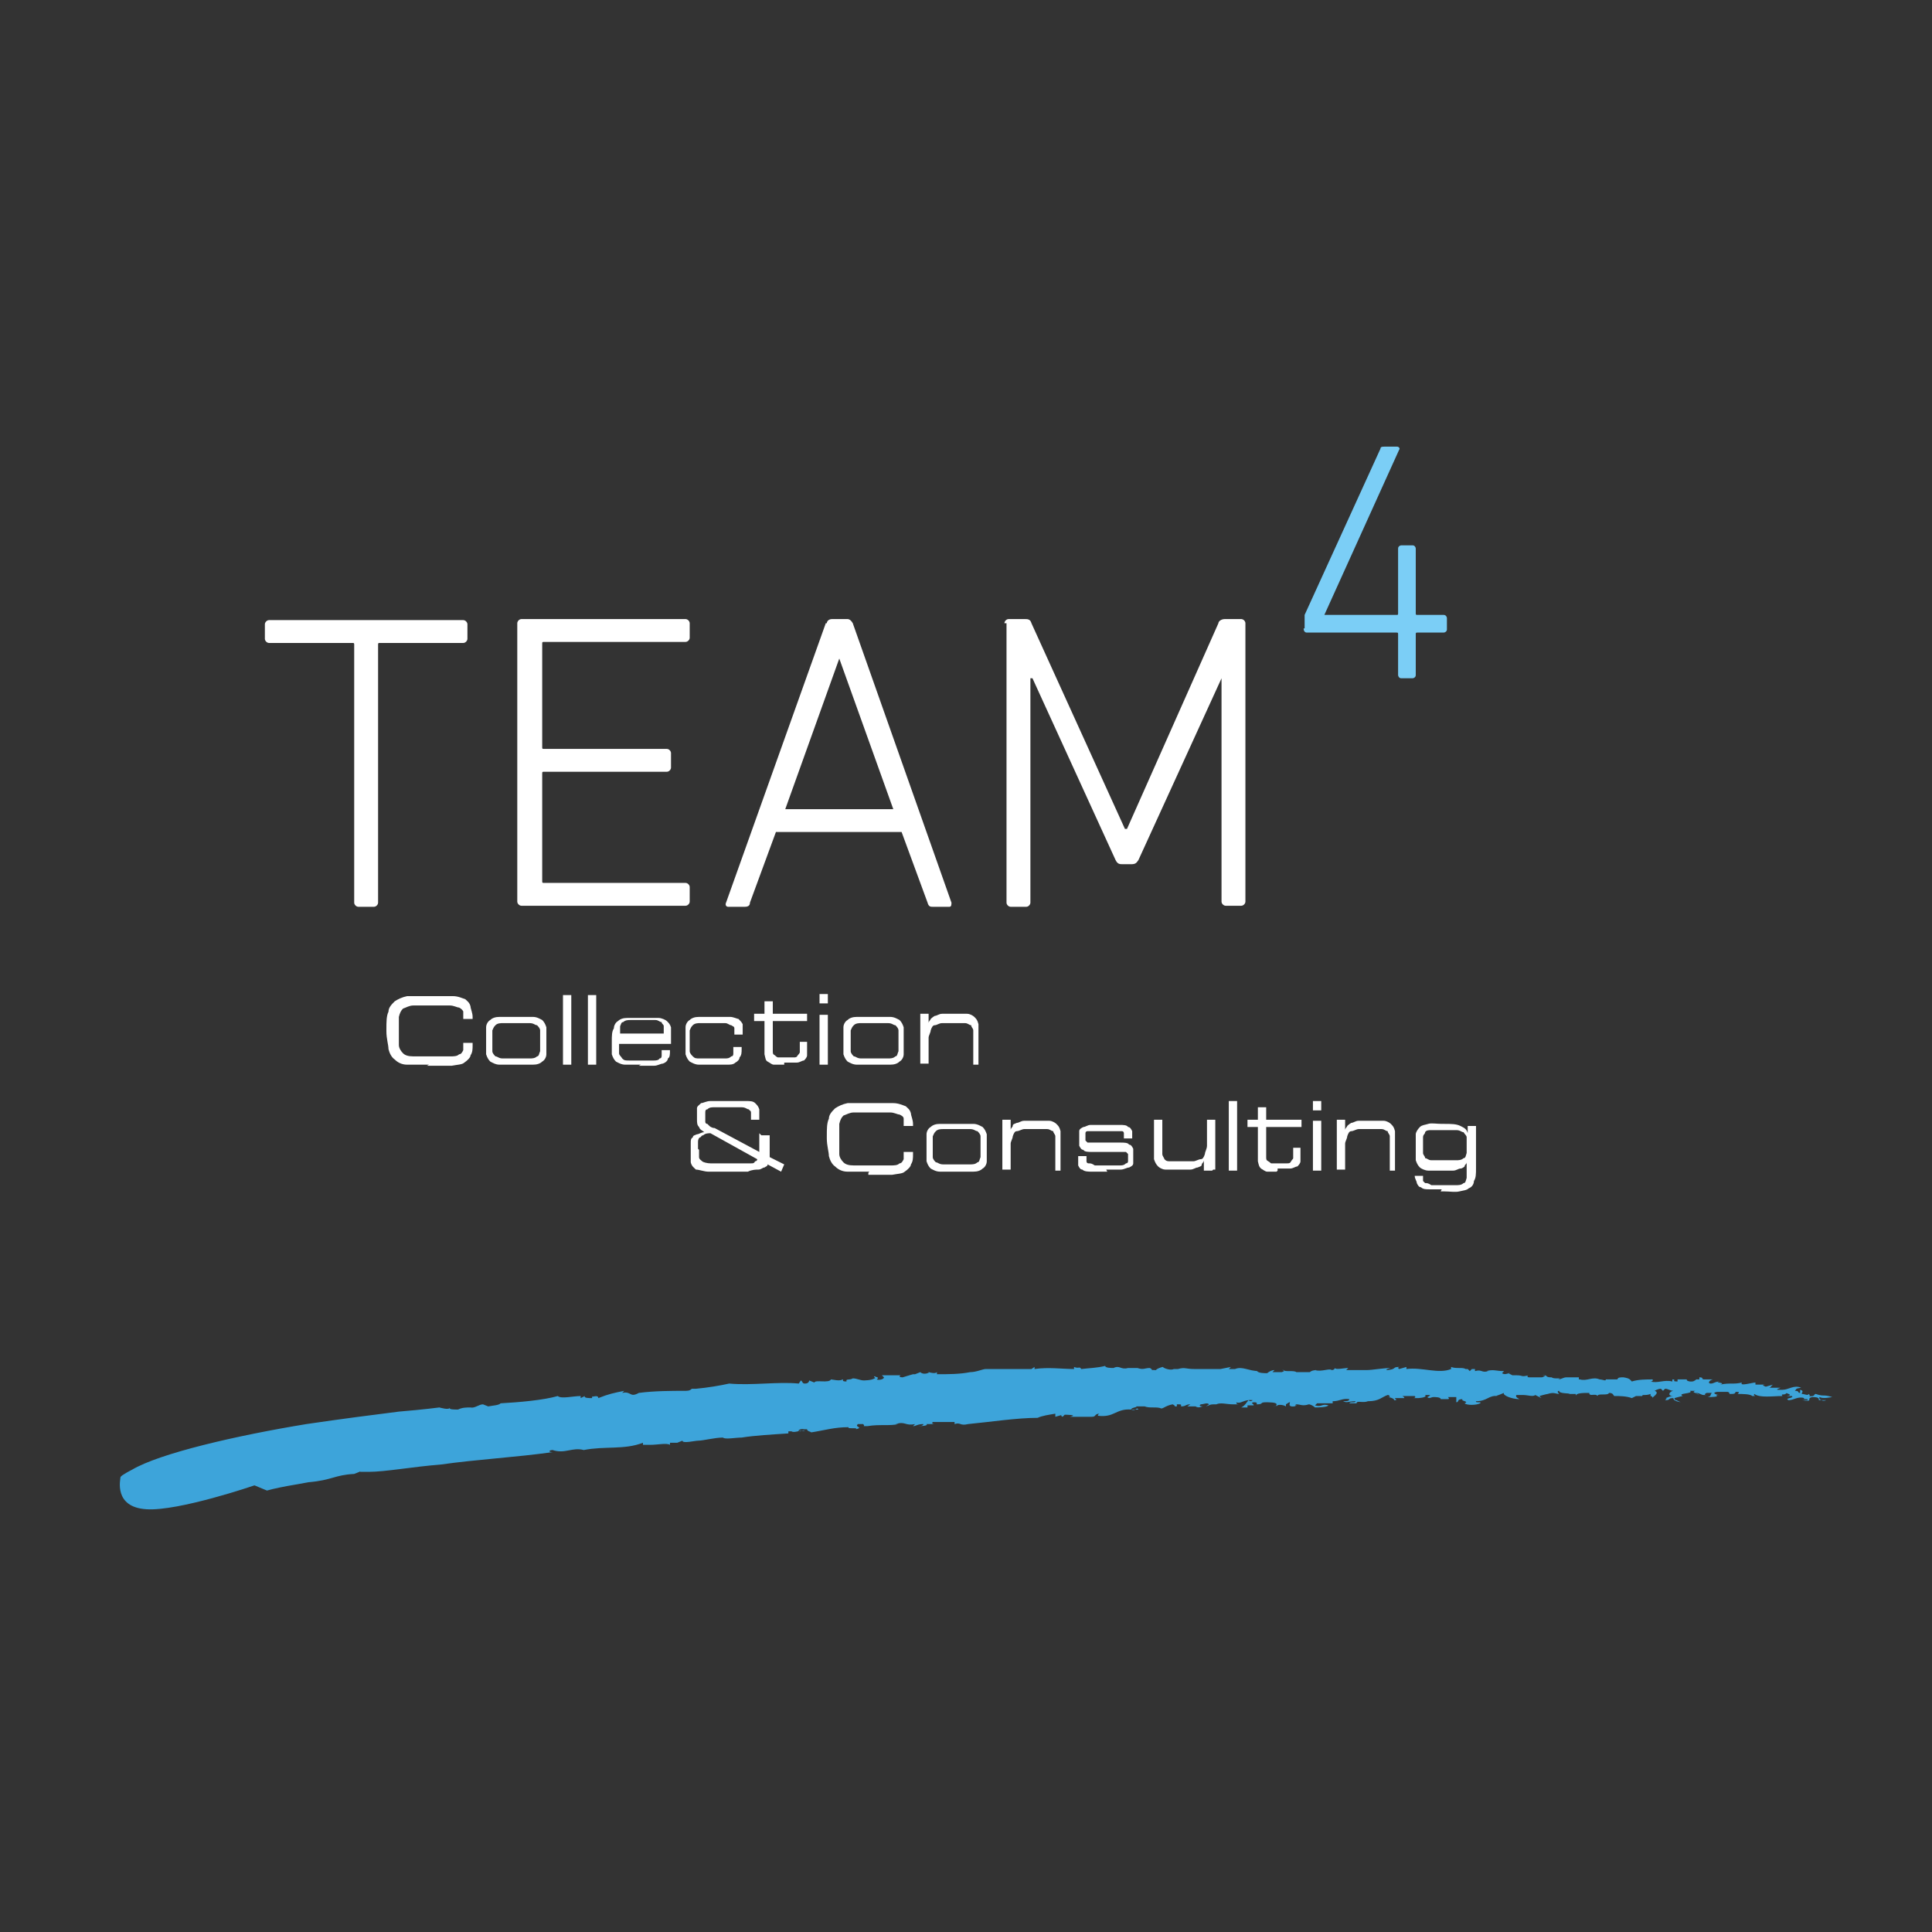 <?xml version="1.0" encoding="UTF-8"?>
<svg xmlns="http://www.w3.org/2000/svg" id="Capa_1" data-name="Capa 1" version="1.1" viewBox="0 0 186 186">
  <rect x="0" y="0" width="186" height="186" fill="#333333" stroke="none"/>
  <defs>
    <style>
      .cls-1 {
        fill: #3da4da;
      }

      .cls-1, .cls-2, .cls-3 {
        stroke-width: 0px;
      }

      .cls-2 {
        fill: #7bcef6;
      }

      .cls-3 {
        fill: #fff;
      }
    </style>
  </defs>
  <path class="cls-1" d="M161.4,131.9q0,0,0,0h.5-.5Z"></path>
  <path class="cls-1" d="M129.5,131.1c0,0-.2,0-.2,0,0,0,.2,0,.2,0Z"></path>
  <path class="cls-1" d="M165.5,133.7h-.2c0,0,0,0,.2,0Z"></path>
  <path class="cls-1" d="M173.3,133.4q0,0,0,0t0,0Z"></path>
  <path class="cls-1" d="M170.2,132.8c0,0-.2,0-.2,0,.2,0,.2,0,.2,0Z"></path>
  <path class="cls-1" d="M161.3,133.9c-.2,0-.7,0-.7,0,.2,0,.6,0,.7,0Z"></path>
  <path class="cls-1" d="M60.7,134.1c0,0,.2,0,.3,0-.2,0-.3,0-.3,0Z"></path>
  <path class="cls-1" d="M120.8,134.3c-.2,0-.4,0-.6.2.2,0,.3,0,.6-.2Z"></path>
  <path class="cls-1" d="M127.9,134.5s0,0-.2,0c0,0,.2,0,.2,0Z"></path>
  <path class="cls-1" d="M25.7,143.5c.7-.2,1.7-.4,2.9-.6l1.1-.2c2.3-.2,2.5-.7,4.4-.8l.5-.2c.2-.2-.2,0,.2,0,0,0-.2,0,.4,0,0,0,.3,0,.3,0,1.6,0,4.3-.5,6.9-.7,3.5-.5,7.3-.7,10.8-1.2-.5,0-.3-.2,0-.2,1.2.4,1.9-.3,3,0,2-.4,3.9,0,5.7-.7v.2c.3,0,.4,0,.7,0h0c.7,0,1.6-.2,1.9,0v-.2c.4,0,.2,0,.7,0h0c0,0,.5-.2.5-.2,0,.3,1.2,0,1.5,0,.5,0,1.6-.3,2.4-.3.2.2,1.2,0,1.8,0,1.2-.2,3-.3,4.5-.4v-.2c0,0,.3,0,.3,0,0,0,0,0,0,0,.3.2.9-.2,1.3,0-.2-.2-.3,0-.5,0-.3,0,0-.3.4-.2h0c0,0,.3,0,.3,0,0,.2.3.2.4.3,1.3-.2,2.2-.5,3.6-.5-.2.2,1,0,.7.2.8-.2-.2-.2.2-.5.2,0,.5,0,.5,0,0,0,.2.2,0,.2h.6c0,0,0,0-.2,0,1.2-.2,2.1,0,3-.2,0,0-.4,0-.3,0,1-.3.9.2,1.9,0l-.2.2c.3,0,.4-.2,1-.2,0,.2-.4.2-.7.2.3,0,1.2,0,1-.2.4,0,.6,0,.8,0,0,0-.4,0-.2-.2.6,0,1.5,0,2.1,0,0,0,0,0,0,.2.6-.2.5.2,1.3,0,2.1-.2,4.7-.6,6.7-.6.4-.2,1.1-.3,1.7-.4v.3c0,0,.7-.2.7-.2.2,0-.4,0,0,.2l.2-.2c0,0,1.4,0,.5.2h2.1c.5,0,.2-.3.8-.3,0,0-.2,0-.2.2,1.6.2,1.7-.7,3.2-.6h0c.2,0,.7,0,.7,0-.2-.3-.2.2-.7,0,0-.2.6-.2.5-.3.3,0,.6,0,.8,0,.5.2,1.2,0,1.6.2.2,0,.5-.3,1.1-.4.4.2,0,.2.4.2v-.2c.5,0,.4,0,.4.2.5,0,.4-.2.9-.2l-.3.2c.4,0,.6,0,1.2,0,0,0-.2,0-.4,0,.3.2.6,0,.7,0,0,0-.5,0-.2-.2.3,0,.6-.2.8,0l-.3.2c.6-.2.3-.2,1-.2h0c.4-.2,1,0,1.6,0h0c.2,0,.4,0,.6,0-.4,0-.2-.2-.3-.2.5.2.7-.3,1.6-.2,0,0-.2.2-.4,0-.2.2-.3.5-.7.7.3,0,.7,0,.6,0v-.2h.6c0-.2-.4-.2,0-.3.5,0,.2.2.3.2.7,0,.2-.2.9-.2,0,0-.2,0-.2,0,.5,0,1.2,0,1.2.2,0,0,0,.2-.2.2h0c-.5.2.4-.2.2,0,0-.2.6-.2.9,0v-.2c.9-.6-.2.3.8.2.6-.2-.2,0,.2-.2.4,0,.6.2,1.2,0,.2,0,.5.2.6.3.3,0,1.1,0,1.3-.2-.7-.2-.6.2-1.3,0l.2-.2c.5,0,1.2,0,1.5,0,0,0,0,0,0-.2.7,0,.9-.3,1.6-.2,0,.2-.3.2-.6.2.4.2.5,0,1.2,0,0,.2-.5,0-.6.2h.7c0-.3.6,0,1.1-.2,1.1,0,1.3-.4,1.9-.6.2,0,.2.2.2.2-.2,0-.2,0-.3,0,.4,0,.8.2.7.3.6,0-.2-.2.2-.2h.8c0-.2-.4-.2,0-.2.3,0,.5,0,1,0,0,0,.2.2-.2.2.2,0,.6,0,.7,0-.5,0,.8,0,.5-.3h.5c0,0-.2.2-.3.2.2.2.4,0,.6,0s.7,0,.7.2c.2,0,.6,0,.7,0,.2,0,0-.2,0-.2h.8c0,0,0,.4,0,.5.3,0,0-.3.6-.3-.2.2.7.2.2.4.2.2,1.1.2,1.5,0,.2-.2-.5,0-.4-.2,1.1,0,1.2-.6,2.1-.5h-.2c.6-.2.5-.2.8-.3-.2.2.7.6,1.5.6,0,0-.5-.2-.3-.4h.6c0,0,0,0,0,0,.5,0,1,.2,1.2,0l.6.3-.2-.2c0,0,.7-.2.8-.2.6-.2.8,0,1.1,0,0,0-.3-.3,0-.3,0,.3,1,.2,1,.3.2,0,.6,0,.6,0v.2c0-.3.7-.3,1.3-.3,0,.4.6,0,.8.3,0-.3,1,0,1.1-.3.4,0,.4.2.5.3h.2c.2,0,1,0,1.5.2l.4-.2h.2c0,0,.4,0,.2,0h.2c0-.2.3,0,.8-.2q0,0,0,.2c.2,0,.2.2.2.2-.2,0,.8-.5.2-.7,0,0,.3-.2.6-.2l.2.2.2-.2c.3,0,.5.2.8.2-.3,0-.7.5,0,.5-.4,0-.6.2-.8.2.2,0,.2,0,0,.2.6,0,.2-.2.8-.2,0,.2.2.3.7.4l-.4-.2h0c-.2,0-.2-.2-.2-.2,0,0,.7-.2.8-.2-.6-.3,1.1-.2.7-.5,0,0,.5,0,.5,0-.5.2.4.2.3.4.2,0-.4-.2-.2-.2.3,0,.5.2.7.2h-.2.5c0,0-.4,0,0-.2,0,0,.5,0,.5,0-.2.2,0,.3-.4.4.3,0,1.2,0,.8-.2h.3c-.2,0-.8-.2-.2-.3h0c0,0,.5,0,.5,0h.5c0,0,.2,0,.2.2.5,0,.5,0,.6-.2.3,0,.4,0,.2.2.4,0,1.2,0,1.4.2.6,0,0,0,.2-.2.5.4,1.8.2,2.7.2-.2-.3.2,0,.4-.3-.2,0,.8.2,0,.3h.5c.3.2-.8.2-.3.4.5,0,.9-.4,1.5-.2-.2.2.5,0,.3.2-.2,0-.3,0-.5,0h0c1.2.2.3-.2,1-.3.7,0,.6.2.6.3,0,0,.5,0,.7,0-.4.2-.8-.2-.6-.3.3.2,1.1,0,1.2,0-1-.3-.7,0-1.6-.3-.2,0,0,.3-.7.2.3,0,0-.2,0-.2,0,.2-.4,0-.6,0-.2,0,.3-.3-.2-.4v.3c-.3,0,0-.2-.5-.2.2-.2,0-.2.6-.3-.7-.3-1.2.2-1.8.2,0,0,0,0,.2,0-.2,0-.3,0-.6,0-.4,0,.3-.2.2-.2h-.7c-.2,0-.3,0-.4,0,.2,0,.2-.2.4-.3l-.7.2c0,0-.6-.2,0-.2h-1v-.2c-.3,0-.3,0,0,0-.3,0-1.6.4-1.3,0-.8.2-1.1,0-2.1.2.7-.2-.8-.2,0-.3-.5,0-.6.2-.9.2-.3,0-.2-.3.2-.4h-.4c0,0,0,0,0,0h-.4c-.4,0,0-.2-.5-.2v.2c0,0-.3,0-.3,0,0,0-.2.2-.4.2h0c0,0-.3,0-.3,0,.3,0-.3,0-.2-.2h-.9v.2c-.7,0,0-.2-.5-.2v.2c-.8-.2-1.4.2-2.1,0,.3,0,.2-.2.2-.2-.6,0-1.4,0-2,.2-.2-.2-.2-.3-.8-.4-.4,0-.5,0-.6.2-.4,0-1.1,0-1.1,0,0,.2-.3,0-.6,0h0c0,0,0,0,0,0-.7-.3-1.2.2-1.9,0h.2c0,0-.3,0-.3,0,0,0,0,0,0-.2h-1.4.2c-.3,0-.5.2-.8.2.6-.2-.5,0-.6-.2h.3q-.4,0-.4,0c-.6,0-.3-.3-.8-.2h.3c0,0-.2.2-.4.2s-.2,0,0,0c-.4,0-1.1,0-1.2,0-.2,0-.2-.2,0-.2-.9.2-.4,0-1.3,0h0c0,0-.3,0-.3,0l-.4-.2h.2c-.3,0-.5.2-.8,0l.2-.2c-.8,0-1-.2-1.7,0,0,0,0,0,.2,0-.7.2-.6-.2-1.3,0,0,0,0,0,0-.2h-.3c0,0,0,0,0,0l-.2.2-.2-.2h-.2c-.3-.2-.9,0-1.4-.2v.2c-1.2.5-2.8-.2-4.3,0v-.2l-.7.2c-.3-.2.2-.2,0-.2-.7,0-.2.2-1.1.3-.4,0,.2-.2.3-.2-.7,0-1.8.2-2.3.2,0,0,0,0,0,0-.5,0-1.2,0-1.6,0,0,0,.2,0,.2,0-.2,0-.5,0-.6,0l.2-.2c-.4,0-1.2.2-1.3,0,0,0,0,.2-.3.2-.2-.2-1,.2-1.6,0,0,0,.5,0,.3,0-.2,0-.6,0-.8.2h0c0,0-1.3,0-1.3,0-.2-.2-1.2,0-1.2-.2-.5,0,.4,0-.2.2-.2,0-.6,0-.5,0h0-.4l.2-.2c-.3,0-.6.2-.7.3-.3,0-.8,0-1-.2h.2c-1,0-1.6-.5-2.3-.2,0,0,0,0,0,0h-.6l.2-.2-1,.2h0c-.7,0-1.6,0-2.5,0h0c-.9,0-.9-.2-1.6,0h0-.6.2c-.4.2-1.2-.2-1-.2-.2,0-.7.2-.7.3-.7,0-.2,0-.6-.2-.5,0-.6.2-1.2,0h0c-.3,0-.5,0-.9,0h0c-.7.2-.8-.3-1.4,0-.2,0-.8,0-.8-.2-.8.2-1.5.2-2.3.3-.2-.3-.2,0-.7-.2v.2c-1.1,0-2.5-.2-3.8,0v-.2c0,0-.3.2-.3.2-1.4,0-3.2,0-4.4,0-.3,0-.9.3-1.5.3h0c-1,.2-2.1.2-3.2.2,0,0,0,0,0-.2-.2.2-.7,0-.9,0h.2c-.3.2-.7.2-.9,0l-.5.2s0,0,0,0h0c0,0-.2,0-.2,0,0,0-.7.2-1,.3,0,0-.5,0-.2-.2h-1.8c0,0,.2.2.2.2,0,.2-.5.3-.7.2.3-.2,0-.2-.2-.3-.2,0,.2.2,0,.2-.3.2-1,.2-1.2.2h.2c-.4,0-.7-.2-1.1-.2-.3.2-.7,0-.6.3-.6,0-.2-.2-.4-.2-.2.2-1,0-1.1,0-.2.4-1.5,0-1.6.3l-.5-.2c0,0,0,.3-.4.3-.3,0-.2-.2-.4-.3l-.2.3c-2-.2-4.5.2-6.7,0-.9.2-2.1.4-3.2.5h0c0,0-1.2,0-1.2,0h.8c-.2.2-.4.2-.7.2-1.2,0-2.9,0-4.4.2-.9.5-.7-.2-1.6,0q0,0,.2-.2c-1,.2-1.5.3-2.5.7,0-.4-.7,0-.6-.2v.2c-.3,0-.8,0-.7-.2l-.4.2v-.2c-.7,0-1.9.3-2.2,0-1.4.4-3.7.6-5.5.7-.2.2-.7.2-1.2.3l-.5-.2c-.4,0-.8.4-1.2.3h0c-.4,0-.8,0-1.2.2-.5,0-.9,0-.8-.2,0,.3-1,0-1,0,0,0-1.5.2-3.9.4-2.4.3-5.5.7-8.9,1.2-6.7,1.1-14.1,2.8-16.8,4.4,0,0-1,.5-1.1.7,0,.2-.7,2.9,2.5,3.1,3.1.2,10.4-2.3,10.4-2.3Z"></path>
  <path class="cls-1" d="M130.4,134.4h-.2s0,0-.2.2l.4-.2Z"></path>
  <path class="cls-1" d="M117.1,134.6s0,0,0,0c0,0,0,0,0,0Z"></path>
  <path class="cls-1" d="M113.8,135c.2,0,0,0,0-.2,0,0,0,.2,0,.2Z"></path>
  <path class="cls-1" d="M132.9,133.9c0,0-.2,0-.2,0q.2,0,.2,0Z"></path>
  <path class="cls-1" d="M159.3,133.9h-.3c.2,0,.2,0,.3,0Z"></path>
  <path class="cls-1" d="M145.7,133.6c-.2,0,0,0,0,0h0Z"></path>
  <path class="cls-1" d="M160.6,134h-.2q0,0,.2,0t0,0Z"></path>
  <path class="cls-1" d="M150.1,133.8q0,0,0-.2c0,0-.2,0,0,.2Z"></path>
  <path class="cls-3" d="M34.5,87.3c-.2,0-.4-.2-.4-.4v-24.8c0-.2,0-.2-.2-.2h-8c-.2,0-.4-.2-.4-.4v-1.4c0-.2.2-.4.4-.4h18.7c.2,0,.4.2.4.4v1.4c0,.2-.2.4-.4.4h-8c-.2,0-.2,0-.2.2v24.8c0,.2-.2.4-.4.4h-1.5Z"></path>
  <path class="cls-3" d="M49.8,60c0-.2.2-.4.4-.4h15.8c.2,0,.4.2.4.4v1.4c0,.2-.2.4-.4.4h-13.6c-.2,0-.2,0-.2.2v9.9c0,.2,0,.2.2.2h11.8c.2,0,.4.2.4.4v1.4c0,.2-.2.4-.4.4h-11.8c-.2,0-.2,0-.2.2v10.3c0,.2,0,.2.2.2h13.6c.2,0,.4.2.4.4v1.4c0,.2-.2.4-.4.4h-15.8c-.2,0-.4-.2-.4-.4v-27Z"></path>
  <path class="cls-3" d="M79.6,60c0-.2.2-.4.5-.4h1.5c.2,0,.4.2.5.4l9.5,26.9c0,.2,0,.4-.2.4h-1.6c-.2,0-.4,0-.5-.4l-2.5-6.8h-12.1l-2.5,6.8c0,.3-.2.4-.5.4h-1.6c-.2,0-.3-.2-.2-.4l9.6-26.9ZM86,77.9l-5.2-14.5h0l-5.2,14.5h10.4Z"></path>
  <path class="cls-3" d="M96.7,60c0-.2.2-.4.4-.4h1.6c.2,0,.5,0,.6.4l9,19.8h.2l8.8-19.8c0-.2.3-.4.6-.4h1.6c.2,0,.4.2.4.4v26.8c0,.2-.2.4-.4.4h-1.5c-.2,0-.4-.2-.4-.4v-21.5h0l-8,17.5c-.2.3-.3.4-.7.4h-.8c-.3,0-.5,0-.7-.4l-8-17.5h-.2v21.6c0,.2-.2.4-.4.4h-1.5c-.2,0-.4-.2-.4-.4v-26.9Z"></path>
  <path class="cls-2" d="M125.6,60.5v-1c0-.2,0-.2,0-.3l7.3-16c0-.2.2-.2.4-.2h1.2c.2,0,.3.2.2.3l-7.2,15.9h6.9c.2,0,.2,0,.2-.2v-6.2c0-.2.2-.3.3-.3h1.1c.2,0,.3.2.3.3v6.2c0,.2,0,.2.2.2h2.5c.2,0,.3.2.3.3v1.1c0,.2-.2.3-.3.3h-2.5c-.2,0-.2,0-.2.2v3.9c0,.2-.2.3-.3.3h-1.1c-.2,0-.3-.2-.3-.3v-3.9c0-.2,0-.2-.2-.2h-8.6c-.2,0-.3-.2-.3-.4Z"></path>
  <path class="cls-3" d="M41.3,102.5c-.9,0-1.6,0-2.1,0-.5,0-.9-.2-1.2-.5-.3-.2-.5-.6-.6-1,0-.4-.2-1-.2-1.7v-.2c0-.7,0-1.3.2-1.7,0-.4.3-.7.6-1,.3-.2.7-.4,1.2-.5.5,0,1.2,0,2.1,0h.3c.8,0,1.5,0,2,0s.9.2,1.2.3c.2.2.4.3.5.7,0,.2.2.6.2,1v.2h-.9c0-.3,0-.6,0-.7s-.2-.3-.4-.4c-.2,0-.5-.2-.9-.2s-.9,0-1.6,0h-.2c-.7,0-1.3,0-1.7,0s-.7.2-1,.3c-.2.2-.3.4-.4.8v1.2h0c0,.7,0,1.2,0,1.5,0,.3.2.6.4.8.2.2.5.3,1,.3.4,0,1,0,1.7,0h.2c.7,0,1.2,0,1.6,0,.4,0,.7,0,.9-.2.2,0,.3-.2.4-.4,0-.2,0-.4,0-.7h0c0,0,.9,0,.9,0v.2c0,.4,0,.7-.2,1,0,.2-.3.5-.6.7-.2.2-.7.2-1.2.3-.5,0-1.2,0-2,0h-.4Z"></path>
  <path class="cls-3" d="M49.6,102.5c-.7,0-1.2,0-1.5,0-.4,0-.7-.2-.9-.3-.2-.2-.3-.4-.4-.7,0-.3,0-.7,0-1.2v-.2c0-.5,0-.9,0-1.2,0-.3.2-.6.4-.7.2-.2.5-.3.9-.3.4,0,.9,0,1.5,0h.2c.6,0,1.2,0,1.5,0,.4,0,.7.2.9.3.2.2.3.4.4.7,0,.3,0,.7,0,1.2v.2c0,.5,0,.9,0,1.2,0,.3-.2.6-.4.7-.2.2-.5.3-.9.3-.4,0-.9,0-1.5,0h-.2ZM49.8,101.9c.5,0,.8,0,1.2,0,.2,0,.5,0,.7-.2.2,0,.2-.3.3-.5,0-.2,0-.5,0-.9v-.2c0-.4,0-.7,0-.9,0-.2-.2-.4-.3-.5-.2,0-.3-.2-.7-.2-.2,0-.7,0-1.2,0h-.2c-.5,0-.8,0-1.2,0-.2,0-.5,0-.7.2-.2.2-.2.3-.3.5,0,.2,0,.5,0,.9v.2c0,.4,0,.7,0,.9,0,.2.2.4.3.5.2,0,.3.2.7.2.3,0,.7,0,1.2,0h.2Z"></path>
  <path class="cls-3" d="M55,102.5h-.8v-6.7h.8v6.7Z"></path>
  <path class="cls-3" d="M57.4,102.5h-.8v-6.7h.8v6.7Z"></path>
  <path class="cls-3" d="M61.7,102.5c-.6,0-1.2,0-1.5,0-.4,0-.7-.2-.9-.3-.2-.2-.3-.4-.4-.7,0-.3,0-.7,0-1.2h0c0-.6,0-1,.2-1.3,0-.3.2-.6.4-.7.2-.2.5-.3.9-.3.4,0,.8,0,1.4,0h.2c.6,0,1.1,0,1.4,0,.3,0,.7.2.8.3.2.2.3.3.4.6,0,.2,0,.6,0,1v.6h-5c0,.4,0,.7,0,.9,0,.2.2.3.3.5.2.2.3.2.7.2.2,0,.7,0,1.1,0h.2c.4,0,.7,0,1,0,.2,0,.5,0,.6-.2.2,0,.2-.2.2-.3,0-.2,0-.2,0-.5h0c0,0,.8,0,.8,0h0c0,.4,0,.7-.2.8,0,.2-.2.4-.5.5-.2,0-.5.2-.8.2-.3,0-.7,0-1.3,0h-.2ZM63.9,99.6v-.2c0-.2,0-.4,0-.6,0-.2-.2-.2-.2-.4-.2,0-.3-.2-.6-.2s-.7,0-1.1,0h-.2c-.4,0-.8,0-1.1,0-.2,0-.5,0-.7.2-.2,0-.2.2-.3.4,0,.2,0,.4,0,.7h4.3Z"></path>
  <path class="cls-3" d="M68.8,102.5c-.6,0-1.1,0-1.5,0-.4,0-.7-.2-.9-.3-.2-.2-.3-.4-.4-.7,0-.3,0-.7,0-1.2v-.2c0-.5,0-.9,0-1.2,0-.3.2-.6.4-.7.2-.2.5-.3.9-.3.4,0,.9,0,1.5,0h.2c.6,0,1,0,1.3,0,.3,0,.7.2.8.2.2.2.3.3.4.5,0,.2,0,.5,0,.8v.2h-.8c0-.3,0-.5,0-.6,0-.2-.2-.2-.3-.3-.2,0-.3-.2-.6-.2s-.6,0-1,0h-.2c-.5,0-.8,0-1.2,0-.2,0-.5,0-.7.2-.2.2-.2.3-.3.5,0,.2,0,.5,0,.9v.2c0,.3,0,.7,0,.9,0,.2.2.4.3.5.2.2.3.2.7.2.2,0,.7,0,1.2,0h.2c.4,0,.7,0,1,0,.2,0,.4,0,.6-.2.2,0,.2-.2.2-.3,0-.2,0-.3,0-.6h0c0,0,.8,0,.8,0v.2c0,.3,0,.6-.2.8,0,.2-.2.4-.4.5-.2.2-.5.2-.8.2-.3,0-.8,0-1.3,0h0Z"></path>
  <path class="cls-3" d="M75.4,102.5c-.4,0-.7,0-.9,0-.2,0-.4-.2-.6-.3s-.2-.3-.3-.7c0-.2,0-.6,0-1v-2.2h-1v-.7h1v-1.2h.8v1.2h3.3v.7h-3.3v2.1c0,.3,0,.6,0,.8,0,.2,0,.3.2.4,0,0,.2.2.3.2s.3,0,.6,0h.2c.2,0,.5,0,.7,0,.2,0,.3,0,.4-.2,0,0,.2-.2.2-.3v-1h.7v.5c0,.3,0,.6,0,.8,0,.2-.2.4-.3.5-.2,0-.4.2-.7.2-.2,0-.6,0-1,0h-.2v.2Z"></path>
  <path class="cls-3" d="M79.7,96.6h-.8v-.9h.8v.9ZM79.7,102.5h-.8v-4.8h.8v4.8Z"></path>
  <path class="cls-3" d="M84,102.5c-.7,0-1.2,0-1.5,0-.4,0-.7-.2-.9-.3-.2-.2-.3-.4-.4-.7,0-.3,0-.7,0-1.2v-.2c0-.5,0-.9,0-1.2,0-.3.2-.6.4-.7.2-.2.5-.3.9-.3.4,0,.9,0,1.5,0h.2c.6,0,1.2,0,1.5,0,.4,0,.7.2.9.3.2.2.3.4.4.7,0,.3,0,.7,0,1.2v.2c0,.5,0,.9,0,1.2,0,.3-.2.6-.4.7-.2.2-.5.3-.9.3-.4,0-.9,0-1.5,0h-.2ZM84.3,101.9c.5,0,.8,0,1.2,0,.2,0,.5,0,.7-.2.2,0,.2-.3.3-.5,0-.2,0-.5,0-.9v-.2c0-.4,0-.7,0-.9,0-.2-.2-.4-.3-.5-.2,0-.3-.2-.7-.2-.2,0-.7,0-1.2,0h-.2c-.5,0-.8,0-1.2,0-.2,0-.5,0-.7.2-.2.2-.2.3-.3.5,0,.2,0,.5,0,.9v.2c0,.4,0,.7,0,.9,0,.2.2.4.3.5.2,0,.3.2.7.2.3,0,.7,0,1.2,0h.2Z"></path>
  <path class="cls-3" d="M94.5,102.5h-.8v-2.5c0-.3,0-.6,0-.8,0-.2-.2-.3-.2-.5-.2,0-.3-.2-.6-.2-.2,0-.6,0-1,0h-.2c-.3,0-.7,0-1,0-.3,0-.5.2-.7.2-.2,0-.3.2-.4.5,0,.2-.2.5-.2.7v2.5h-.8v-4.8h.8v.9c0-.2.2-.3.2-.4,0,0,.2-.2.4-.3.2,0,.4-.2.7-.2s.6,0,1,0h.2c.5,0,.9,0,1.2,0,.3,0,.6.2.7.3.2.2.3.3.4.7,0,.2,0,.6,0,1.1v2.8h.2Z"></path>
  <path class="cls-3" d="M73.3,109.3h.8v1.4c0,.2,0,.5,0,.7l1.4.7-.3.7-1.3-.7c0,.2-.2.2-.3.3-.2,0-.3.2-.6.2-.2,0-.6,0-1,.2-.4,0-.9,0-1.6,0h-.2c-.8,0-1.6,0-2,0-.4,0-.9-.2-1.2-.2-.2-.2-.4-.3-.5-.7,0-.2,0-.7,0-1.1h0c0-.3,0-.6,0-.8,0-.2,0-.4.2-.5,0-.2.2-.2.4-.3.2,0,.4-.2.7-.2-.2-.2-.4-.2-.5-.5-.2-.2-.2-.4-.2-.8v-.2c0-.3,0-.6,0-.8,0-.2.2-.3.4-.5.2,0,.5-.2.9-.2.4,0,1,0,1.6,0h.2c.7,0,1.2,0,1.6,0,.4,0,.7,0,.9.2.2.2.3.3.4.6,0,.2,0,.6,0,1h0c0,0-.8,0-.8,0h0c0-.3,0-.5,0-.7,0-.2-.2-.2-.2-.3-.2,0-.3-.2-.7-.2s-.7,0-1.2,0h-1.4c-.3,0-.5,0-.7.2-.2,0-.2.2-.2.3s0,.2,0,.5h0v.4c0,0,0,.2.2.2,0,0,.2.2.2.2s.2.2.5.2l4.3,2.3c0-.2,0-.3,0-.5v-1.3ZM67.3,110.7c0,.3,0,.6,0,.7,0,.2.2.3.3.4s.5.2.8.2.9,0,1.6,0h1.5c.3,0,.6,0,.8,0s.3,0,.4-.2c0,0,.2,0,.2-.2l-4.5-2.5c-.2,0-.5,0-.7.2-.2,0-.2.2-.3.2s-.2.2-.2.4,0,.3,0,.7Z"></path>
  <path class="cls-3" d="M83.7,112.8c-.9,0-1.6,0-2.1,0-.5,0-.9-.2-1.2-.5-.3-.2-.5-.6-.6-1,0-.4-.2-1-.2-1.7v-.2c0-.7,0-1.3.2-1.7,0-.4.3-.7.6-1,.3-.2.7-.4,1.2-.5.5,0,1.2,0,2.1,0h.3c.8,0,1.5,0,2,0,.5,0,.9.2,1.2.3.2.2.4.3.5.7,0,.2.2.6.2,1v.2h-.9c0-.3,0-.6,0-.7,0-.2-.2-.3-.4-.4-.2,0-.5-.2-.9-.2s-.9,0-1.6,0h-.2c-.7,0-1.3,0-1.7,0-.4,0-.7.2-1,.3-.2.2-.3.4-.4.8,0,.3,0,.8,0,1.4h0c0,.7,0,1.2,0,1.5,0,.3.2.6.4.8.2.2.5.3,1,.3.4,0,1,0,1.7,0h.2c.7,0,1.2,0,1.6,0,.4,0,.7,0,.9-.2.2,0,.3-.2.4-.4,0-.2,0-.4,0-.7h0c0,0,.9,0,.9,0v.2c0,.4,0,.7-.2,1,0,.2-.3.5-.6.7-.2.2-.7.2-1.2.3-.5,0-1.2,0-2,0h-.3v-.2Z"></path>
  <path class="cls-3" d="M92,112.8c-.7,0-1.2,0-1.5,0-.4,0-.7-.2-.9-.3-.2-.2-.3-.4-.4-.7,0-.3,0-.7,0-1.2v-.2c0-.5,0-.9,0-1.2,0-.3.2-.6.4-.7.2-.2.5-.3.9-.3.4,0,.9,0,1.5,0h.2c.6,0,1.2,0,1.5,0,.4,0,.7.2.9.3.2.2.3.4.4.7,0,.3,0,.7,0,1.2v.2c0,.5,0,.9,0,1.2,0,.3-.2.6-.4.7-.2.2-.5.3-.9.3-.4,0-.9,0-1.5,0h-.2ZM92.2,112.1c.5,0,.8,0,1.2,0,.2,0,.5,0,.7-.2.2,0,.2-.3.3-.5,0-.2,0-.5,0-.9v-.2c0-.4,0-.7,0-.9,0-.2-.2-.4-.3-.5-.2,0-.3-.2-.7-.2-.2,0-.7,0-1.2,0h-.2c-.5,0-.8,0-1.2,0-.2,0-.5,0-.7.2-.2.2-.2.3-.3.5,0,.2,0,.5,0,.9v.2c0,.4,0,.7,0,.9,0,.2.2.4.3.5.2,0,.3.2.7.2.3,0,.7,0,1.2,0h.2Z"></path>
  <path class="cls-3" d="M102.4,112.7h-.8v-2.5c0-.3,0-.6,0-.8,0-.2-.2-.3-.2-.5-.2,0-.3-.2-.6-.2-.2,0-.6,0-1,0h-.2c-.3,0-.7,0-1,0-.2,0-.5.2-.7.2-.2,0-.3.2-.4.5,0,.2-.2.5-.2.7v2.5h-.8v-4.8h.8v1c0-.2.2-.3.2-.4,0-.2.2-.2.4-.3.2,0,.4-.2.7-.2s.6,0,1,0h.2c.5,0,.9,0,1.2,0s.6.2.7.3c.2.2.3.3.4.7,0,.2,0,.6,0,1.1v2.7h.2Z"></path>
  <path class="cls-3" d="M106.6,112.8c-.7,0-1.2,0-1.5,0-.3,0-.7,0-.9-.2-.2,0-.3-.2-.4-.4,0-.2,0-.4,0-.7v-.2h.8c0,.2,0,.4,0,.5,0,0,0,.2.2.2.2,0,.3,0,.6.2h2.4c.2,0,.4,0,.6-.2.2,0,.2-.2.2-.2,0,0,0-.2,0-.4s0-.2,0-.3c0,0-.2-.2-.2-.2,0,0-.3,0-.7,0h-1.2c-.6,0-1.1,0-1.4,0-.3,0-.7,0-.8-.2-.2,0-.3-.2-.4-.4,0-.2,0-.4,0-.7h0c0-.3,0-.5,0-.7,0-.2.2-.3.4-.4.2,0,.4-.2.7-.2.3,0,.7,0,1.2,0h.3c.6,0,1,0,1.3,0,.3,0,.7,0,.8.2.2,0,.3.2.4.4,0,.2,0,.4,0,.7h0c0,0-.8,0-.8,0h0c0-.2,0-.4,0-.5,0,0,0-.2-.2-.2s-.3,0-.6,0h-2.2c-.2,0-.4,0-.5,0,0,0-.2,0-.2.2,0,0,0,.2,0,.3h0c0,.2,0,.3,0,.4,0,0,.2.2.2.2.2,0,.3,0,.7,0h1.1c.6,0,1.1,0,1.4,0,.3,0,.7,0,.8.2.2,0,.3.2.4.4,0,.2,0,.4,0,.7h0c0,.3,0,.6,0,.7,0,.2-.2.3-.4.4-.2,0-.5.2-.8.2-.3,0-.7,0-1.4,0,0,0,0,0,0,0Z"></path>
  <path class="cls-3" d="M116.7,112.7h-.8v-1c0,.2-.2.3-.2.4,0,.2-.2.2-.4.3-.2,0-.4.2-.7.2-.2,0-.6,0-1,0h-.2c-.5,0-.9,0-1.2,0-.3,0-.6-.2-.7-.3-.2-.2-.3-.4-.4-.7,0-.2,0-.7,0-1.1v-2.7h.8v2.5c0,.3,0,.6,0,.8,0,.2.2.4.2.5.2.2.3.2.6.2.2,0,.6,0,1,0h.2c.3,0,.7,0,1,0,.2,0,.5-.2.7-.2.2,0,.3-.2.4-.5,0-.2.2-.5.2-.8v-2.5h.8v4.8h-.2Z"></path>
  <path class="cls-3" d="M119.1,112.7h-.8v-6.7h.8v6.7Z"></path>
  <path class="cls-3" d="M122.9,112.8c-.4,0-.7,0-.9,0-.2,0-.4-.2-.6-.3-.2-.2-.2-.3-.3-.7,0-.2,0-.6,0-1.1v-2.2h-1v-.7h1v-1.2h.8v1.2h3.4v.7h-3.4v2.1c0,.3,0,.6,0,.8,0,.2,0,.3.2.4s.2.2.3.2.3,0,.6,0h.2c.2,0,.5,0,.7,0,.2,0,.3,0,.4-.2s.2-.2.2-.3v-1h.7v.5c0,.3,0,.6,0,.8,0,.2-.2.4-.3.5-.2,0-.4.2-.7.2-.2,0-.6,0-1,0h-.2v.2Z"></path>
  <path class="cls-3" d="M127.2,106.9h-.8v-.9h.8v.9ZM127.2,112.7h-.8v-4.8h.8v4.8Z"></path>
  <path class="cls-3" d="M134.6,112.7h-.8v-2.5c0-.3,0-.6,0-.8,0-.2-.2-.3-.2-.5-.2,0-.3-.2-.6-.2-.2,0-.6,0-1,0h-.2c-.3,0-.7,0-1,0-.2,0-.5.2-.7.2-.2,0-.3.2-.4.5,0,.2-.2.5-.2.7v2.5h-.8v-4.8h.8v1c0-.2.2-.3.2-.4,0,0,.2-.2.4-.3.2,0,.4-.2.7-.2.2,0,.6,0,1,0h.2c.5,0,.9,0,1.2,0,.3,0,.6.2.7.3.2.2.3.3.4.7,0,.2,0,.6,0,1.1v2.7h.2Z"></path>
  <path class="cls-3" d="M138.8,114.5c-.5,0-.9,0-1.2,0s-.6,0-.8-.2c-.2,0-.3-.2-.4-.4,0-.2-.2-.4-.2-.7h0c0,0,.8,0,.8,0h0c0,.2,0,.3,0,.5,0,0,.2.2.2.2.2,0,.3,0,.6.2h1.2c.5,0,.8,0,1.2,0,.2,0,.5,0,.7-.2.2,0,.2-.2.3-.5,0-.2,0-.5,0-.8v-.7c0,.2-.2.2-.2.4,0,0-.2.2-.4.2-.2,0-.4.2-.7.2s-.6,0-.9,0h-.2c-.6,0-1,0-1.3,0s-.7-.2-.8-.3c-.2-.2-.3-.4-.4-.7,0-.3,0-.7,0-1.1v-.2c0-.5,0-.8,0-1.2,0-.2.2-.5.4-.7.2-.2.5-.2.8-.3s.8,0,1.3,0h.2c.7,0,1.2,0,1.6.2s.6.3.7.7v-.7h.8v4.1c0,.5,0,.9-.2,1.2,0,.3-.2.6-.5.7-.2.2-.5.2-.9.3s-.9,0-1.5,0h-.3ZM139.1,111.7c.4,0,.8,0,1.1,0,.2,0,.5,0,.7-.2.2,0,.2-.2.3-.5,0-.2,0-.5,0-.7h0c0-.4,0-.7,0-.8,0-.2-.2-.3-.3-.5-.2,0-.3-.2-.7-.2-.2,0-.7,0-1.1,0h-.2c-.4,0-.7,0-1.1,0-.2,0-.5,0-.6.2,0,.2-.2.2-.2.5,0,.2,0,.5,0,.7h0c0,.4,0,.7,0,.8,0,.2.2.3.2.5.2,0,.3.2.6.2.2,0,.6,0,1.1,0h.2Z"></path>
</svg>
